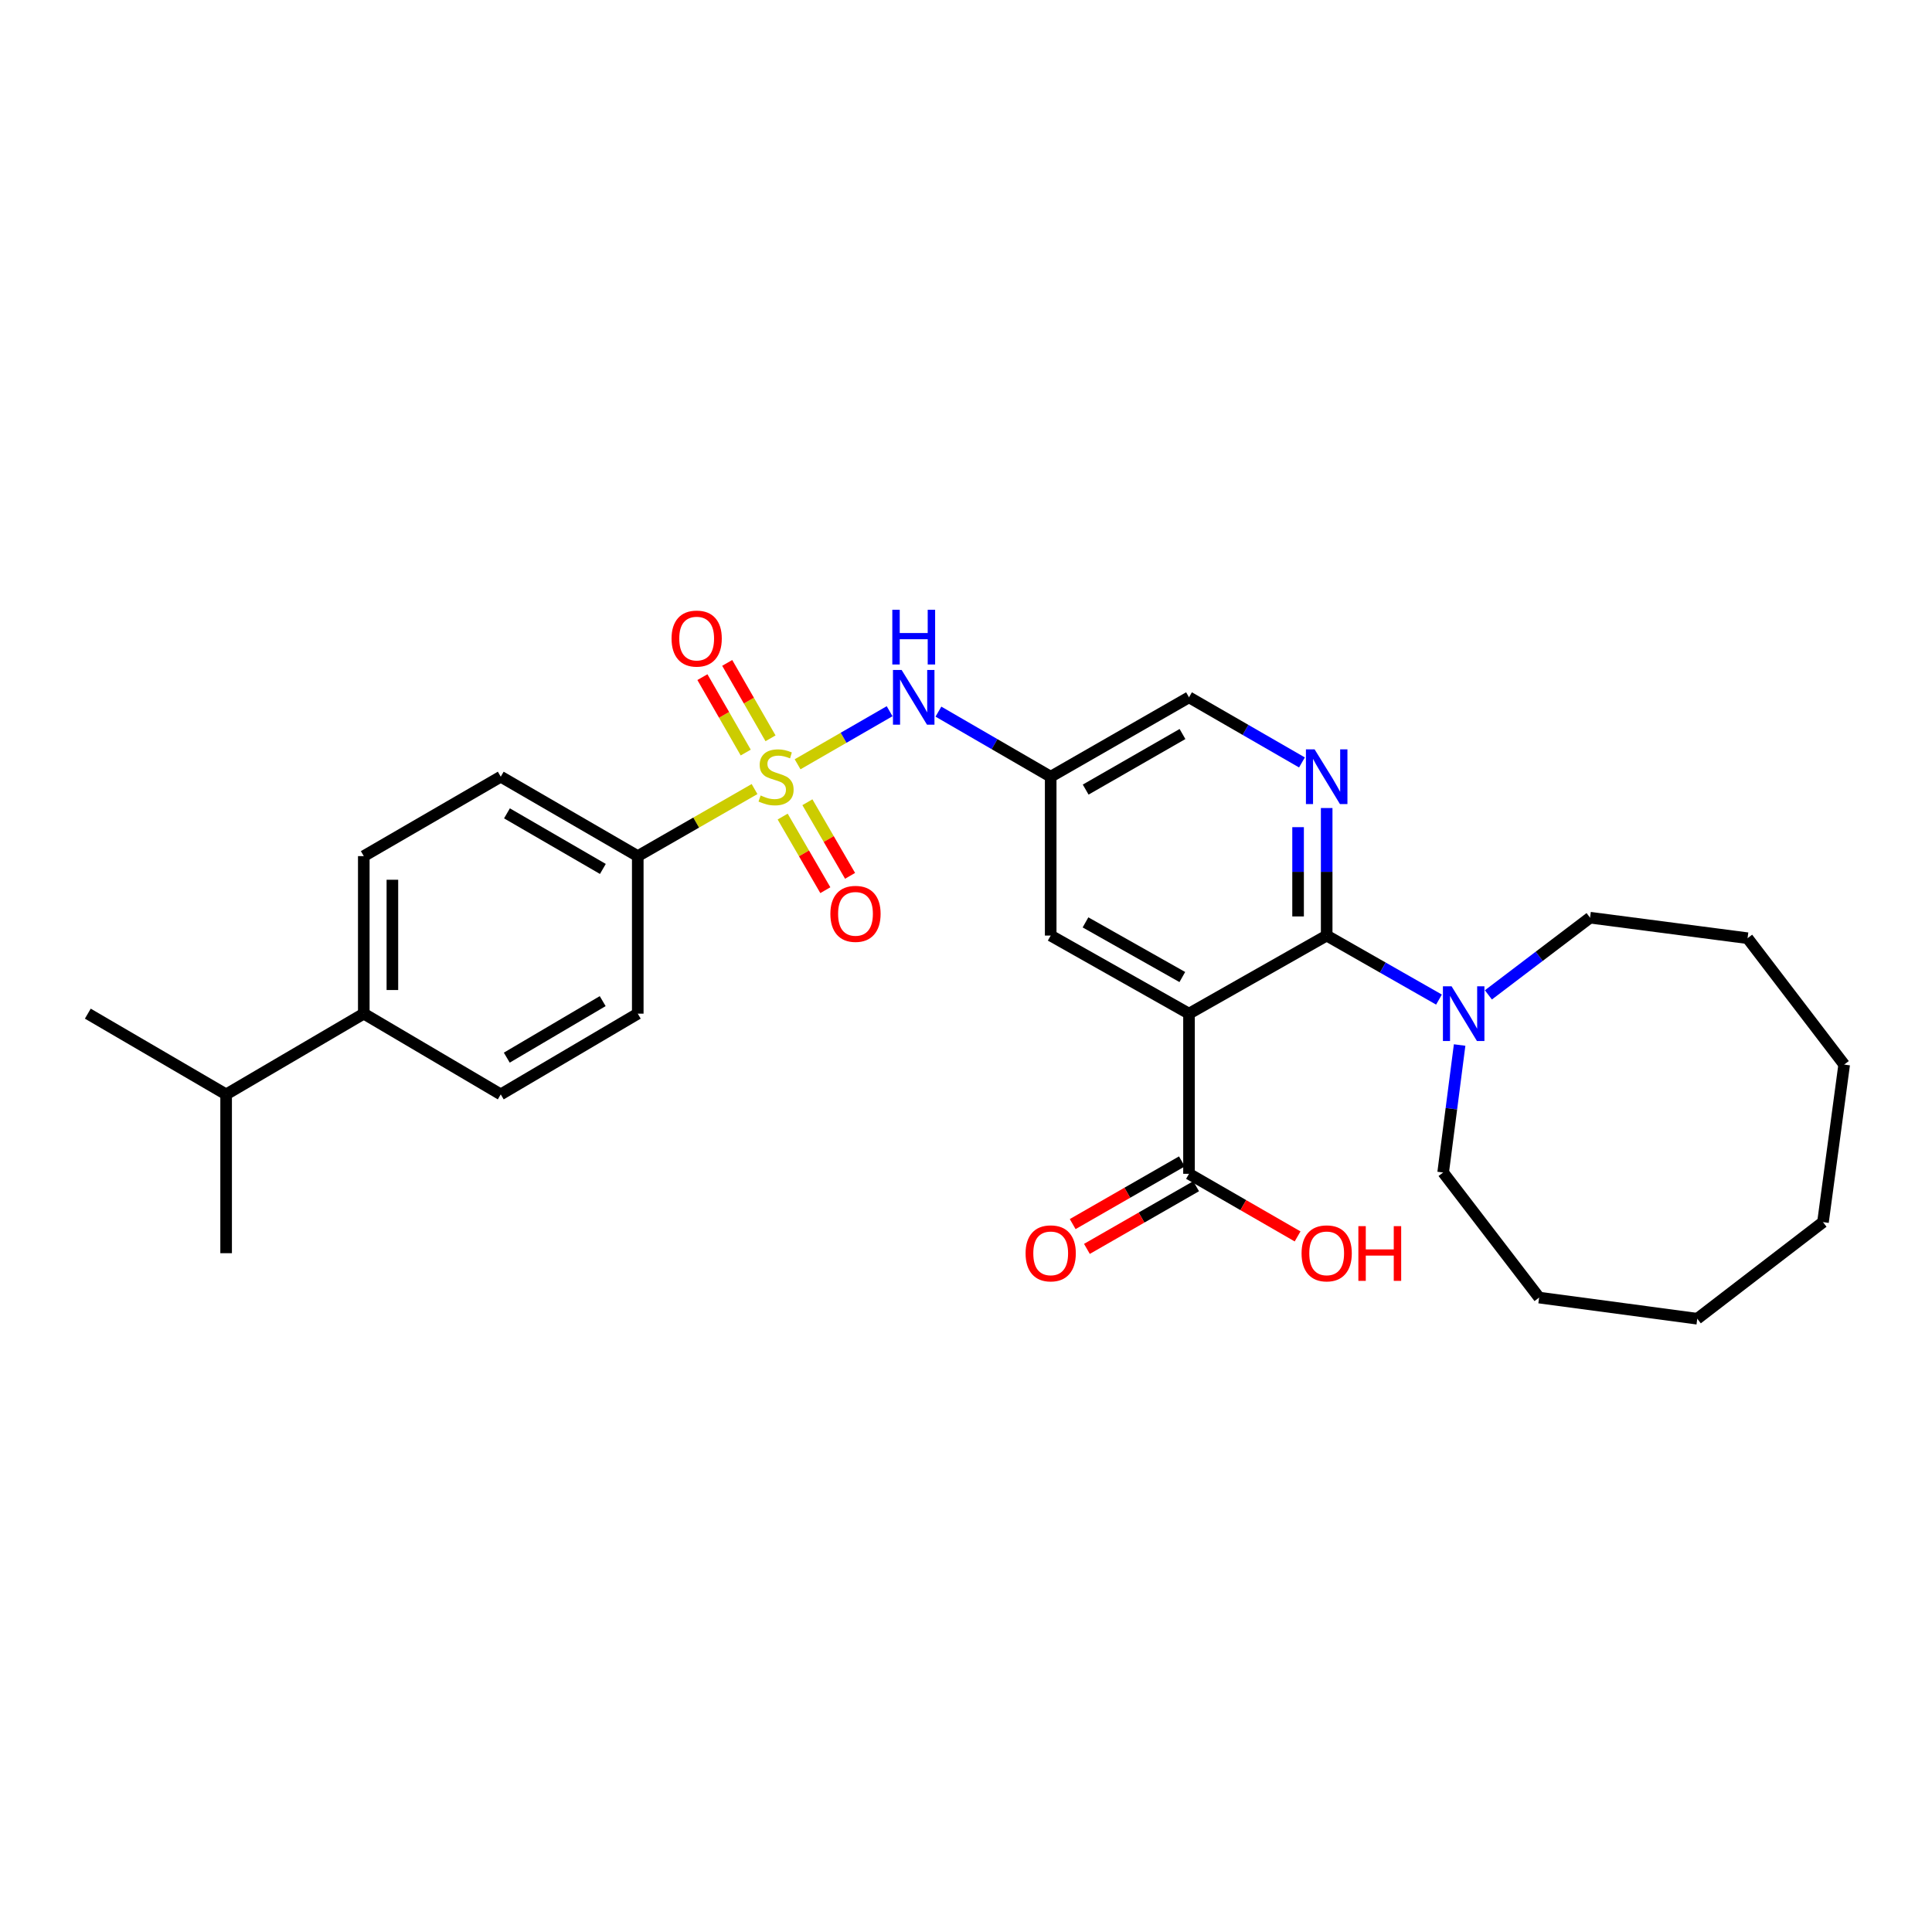 <?xml version='1.0' encoding='iso-8859-1'?>
<svg version='1.1' baseProfile='full'
              xmlns='http://www.w3.org/2000/svg'
                      xmlns:rdkit='http://www.rdkit.org/xml'
                      xmlns:xlink='http://www.w3.org/1999/xlink'
                  xml:space='preserve'
width='1000px' height='1000px' viewBox='0 0 1000 1000'>
<!-- END OF HEADER -->
<rect style='opacity:1.0;fill:#FFFFFF;stroke:none' width='1000' height='1000' x='0' y='0'> </rect>
<path class='bond-3' d='M 412.83,395.596 L 436.646,381.86' style='fill:none;fill-rule:evenodd;stroke:#CCCC00;stroke-width:6px;stroke-linecap:butt;stroke-linejoin:miter;stroke-opacity:1' />
<path class='bond-3' d='M 436.646,381.86 L 460.463,368.123' style='fill:none;fill-rule:evenodd;stroke:#0000FF;stroke-width:6px;stroke-linecap:butt;stroke-linejoin:miter;stroke-opacity:1' />
<path class='bond-6' d='M 390.55,408.418 L 360.327,425.772' style='fill:none;fill-rule:evenodd;stroke:#CCCC00;stroke-width:6px;stroke-linecap:butt;stroke-linejoin:miter;stroke-opacity:1' />
<path class='bond-6' d='M 360.327,425.772 L 330.104,443.126' style='fill:none;fill-rule:evenodd;stroke:#000000;stroke-width:6px;stroke-linecap:butt;stroke-linejoin:miter;stroke-opacity:1' />
<path class='bond-9' d='M 398.819,382.15 L 387.612,362.634' style='fill:none;fill-rule:evenodd;stroke:#CCCC00;stroke-width:6px;stroke-linecap:butt;stroke-linejoin:miter;stroke-opacity:1' />
<path class='bond-9' d='M 387.612,362.634 L 376.405,343.117' style='fill:none;fill-rule:evenodd;stroke:#FF0000;stroke-width:6px;stroke-linecap:butt;stroke-linejoin:miter;stroke-opacity:1' />
<path class='bond-9' d='M 385.983,389.521 L 374.776,370.004' style='fill:none;fill-rule:evenodd;stroke:#CCCC00;stroke-width:6px;stroke-linecap:butt;stroke-linejoin:miter;stroke-opacity:1' />
<path class='bond-9' d='M 374.776,370.004 L 363.569,350.487' style='fill:none;fill-rule:evenodd;stroke:#FF0000;stroke-width:6px;stroke-linecap:butt;stroke-linejoin:miter;stroke-opacity:1' />
<path class='bond-10' d='M 405.105,422.66 L 416.148,441.709' style='fill:none;fill-rule:evenodd;stroke:#CCCC00;stroke-width:6px;stroke-linecap:butt;stroke-linejoin:miter;stroke-opacity:1' />
<path class='bond-10' d='M 416.148,441.709 L 427.192,460.758' style='fill:none;fill-rule:evenodd;stroke:#FF0000;stroke-width:6px;stroke-linecap:butt;stroke-linejoin:miter;stroke-opacity:1' />
<path class='bond-10' d='M 417.91,415.236 L 428.954,434.285' style='fill:none;fill-rule:evenodd;stroke:#CCCC00;stroke-width:6px;stroke-linecap:butt;stroke-linejoin:miter;stroke-opacity:1' />
<path class='bond-10' d='M 428.954,434.285 L 439.997,453.335' style='fill:none;fill-rule:evenodd;stroke:#FF0000;stroke-width:6px;stroke-linecap:butt;stroke-linejoin:miter;stroke-opacity:1' />
<path class='bond-0' d='M 615.427,524.666 L 543.837,484.249' style='fill:none;fill-rule:evenodd;stroke:#000000;stroke-width:6px;stroke-linecap:butt;stroke-linejoin:miter;stroke-opacity:1' />
<path class='bond-0' d='M 611.965,505.714 L 561.852,477.422' style='fill:none;fill-rule:evenodd;stroke:#000000;stroke-width:6px;stroke-linecap:butt;stroke-linejoin:miter;stroke-opacity:1' />
<path class='bond-5' d='M 615.427,524.666 L 615.427,607.562' style='fill:none;fill-rule:evenodd;stroke:#000000;stroke-width:6px;stroke-linecap:butt;stroke-linejoin:miter;stroke-opacity:1' />
<path class='bond-30' d='M 615.427,524.666 L 686.688,484.249' style='fill:none;fill-rule:evenodd;stroke:#000000;stroke-width:6px;stroke-linecap:butt;stroke-linejoin:miter;stroke-opacity:1' />
<path class='bond-1' d='M 686.688,484.249 L 686.688,451.242' style='fill:none;fill-rule:evenodd;stroke:#000000;stroke-width:6px;stroke-linecap:butt;stroke-linejoin:miter;stroke-opacity:1' />
<path class='bond-1' d='M 686.688,451.242 L 686.688,418.235' style='fill:none;fill-rule:evenodd;stroke:#0000FF;stroke-width:6px;stroke-linecap:butt;stroke-linejoin:miter;stroke-opacity:1' />
<path class='bond-1' d='M 671.886,474.347 L 671.886,451.242' style='fill:none;fill-rule:evenodd;stroke:#000000;stroke-width:6px;stroke-linecap:butt;stroke-linejoin:miter;stroke-opacity:1' />
<path class='bond-1' d='M 671.886,451.242 L 671.886,428.137' style='fill:none;fill-rule:evenodd;stroke:#0000FF;stroke-width:6px;stroke-linecap:butt;stroke-linejoin:miter;stroke-opacity:1' />
<path class='bond-4' d='M 686.688,484.249 L 715.751,500.815' style='fill:none;fill-rule:evenodd;stroke:#000000;stroke-width:6px;stroke-linecap:butt;stroke-linejoin:miter;stroke-opacity:1' />
<path class='bond-4' d='M 715.751,500.815 L 744.815,517.381' style='fill:none;fill-rule:evenodd;stroke:#0000FF;stroke-width:6px;stroke-linecap:butt;stroke-linejoin:miter;stroke-opacity:1' />
<path class='bond-2' d='M 673.891,394.64 L 644.659,377.784' style='fill:none;fill-rule:evenodd;stroke:#0000FF;stroke-width:6px;stroke-linecap:butt;stroke-linejoin:miter;stroke-opacity:1' />
<path class='bond-2' d='M 644.659,377.784 L 615.427,360.928' style='fill:none;fill-rule:evenodd;stroke:#000000;stroke-width:6px;stroke-linecap:butt;stroke-linejoin:miter;stroke-opacity:1' />
<path class='bond-7' d='M 485.727,368.34 L 514.782,385.179' style='fill:none;fill-rule:evenodd;stroke:#0000FF;stroke-width:6px;stroke-linecap:butt;stroke-linejoin:miter;stroke-opacity:1' />
<path class='bond-7' d='M 514.782,385.179 L 543.837,402.019' style='fill:none;fill-rule:evenodd;stroke:#000000;stroke-width:6px;stroke-linecap:butt;stroke-linejoin:miter;stroke-opacity:1' />
<path class='bond-20' d='M 755.498,540.898 L 751.234,573.889' style='fill:none;fill-rule:evenodd;stroke:#0000FF;stroke-width:6px;stroke-linecap:butt;stroke-linejoin:miter;stroke-opacity:1' />
<path class='bond-20' d='M 751.234,573.889 L 746.971,606.88' style='fill:none;fill-rule:evenodd;stroke:#000000;stroke-width:6px;stroke-linecap:butt;stroke-linejoin:miter;stroke-opacity:1' />
<path class='bond-21' d='M 770.389,514.95 L 796.699,494.97' style='fill:none;fill-rule:evenodd;stroke:#0000FF;stroke-width:6px;stroke-linecap:butt;stroke-linejoin:miter;stroke-opacity:1' />
<path class='bond-21' d='M 796.699,494.97 L 823.01,474.99' style='fill:none;fill-rule:evenodd;stroke:#000000;stroke-width:6px;stroke-linecap:butt;stroke-linejoin:miter;stroke-opacity:1' />
<path class='bond-12' d='M 611.743,601.144 L 583.48,617.366' style='fill:none;fill-rule:evenodd;stroke:#000000;stroke-width:6px;stroke-linecap:butt;stroke-linejoin:miter;stroke-opacity:1' />
<path class='bond-12' d='M 583.48,617.366 L 555.217,633.588' style='fill:none;fill-rule:evenodd;stroke:#FF0000;stroke-width:6px;stroke-linecap:butt;stroke-linejoin:miter;stroke-opacity:1' />
<path class='bond-12' d='M 619.111,613.981 L 590.848,630.203' style='fill:none;fill-rule:evenodd;stroke:#000000;stroke-width:6px;stroke-linecap:butt;stroke-linejoin:miter;stroke-opacity:1' />
<path class='bond-12' d='M 590.848,630.203 L 562.585,646.425' style='fill:none;fill-rule:evenodd;stroke:#FF0000;stroke-width:6px;stroke-linecap:butt;stroke-linejoin:miter;stroke-opacity:1' />
<path class='bond-18' d='M 615.427,607.562 L 643.529,623.766' style='fill:none;fill-rule:evenodd;stroke:#000000;stroke-width:6px;stroke-linecap:butt;stroke-linejoin:miter;stroke-opacity:1' />
<path class='bond-18' d='M 643.529,623.766 L 671.631,639.971' style='fill:none;fill-rule:evenodd;stroke:#FF0000;stroke-width:6px;stroke-linecap:butt;stroke-linejoin:miter;stroke-opacity:1' />
<path class='bond-14' d='M 330.104,443.126 L 330.104,524.666' style='fill:none;fill-rule:evenodd;stroke:#000000;stroke-width:6px;stroke-linecap:butt;stroke-linejoin:miter;stroke-opacity:1' />
<path class='bond-15' d='M 330.104,443.126 L 259.188,402.019' style='fill:none;fill-rule:evenodd;stroke:#000000;stroke-width:6px;stroke-linecap:butt;stroke-linejoin:miter;stroke-opacity:1' />
<path class='bond-15' d='M 312.043,449.765 L 262.402,420.99' style='fill:none;fill-rule:evenodd;stroke:#000000;stroke-width:6px;stroke-linecap:butt;stroke-linejoin:miter;stroke-opacity:1' />
<path class='bond-8' d='M 543.837,402.019 L 543.837,484.249' style='fill:none;fill-rule:evenodd;stroke:#000000;stroke-width:6px;stroke-linecap:butt;stroke-linejoin:miter;stroke-opacity:1' />
<path class='bond-11' d='M 543.837,402.019 L 615.427,360.928' style='fill:none;fill-rule:evenodd;stroke:#000000;stroke-width:6px;stroke-linecap:butt;stroke-linejoin:miter;stroke-opacity:1' />
<path class='bond-11' d='M 561.944,408.692 L 612.057,379.929' style='fill:none;fill-rule:evenodd;stroke:#000000;stroke-width:6px;stroke-linecap:butt;stroke-linejoin:miter;stroke-opacity:1' />
<path class='bond-13' d='M 188.297,524.666 L 188.297,443.126' style='fill:none;fill-rule:evenodd;stroke:#000000;stroke-width:6px;stroke-linecap:butt;stroke-linejoin:miter;stroke-opacity:1' />
<path class='bond-13' d='M 203.099,512.435 L 203.099,455.357' style='fill:none;fill-rule:evenodd;stroke:#000000;stroke-width:6px;stroke-linecap:butt;stroke-linejoin:miter;stroke-opacity:1' />
<path class='bond-19' d='M 188.297,524.666 L 117.044,566.455' style='fill:none;fill-rule:evenodd;stroke:#000000;stroke-width:6px;stroke-linecap:butt;stroke-linejoin:miter;stroke-opacity:1' />
<path class='bond-29' d='M 188.297,524.666 L 259.188,566.455' style='fill:none;fill-rule:evenodd;stroke:#000000;stroke-width:6px;stroke-linecap:butt;stroke-linejoin:miter;stroke-opacity:1' />
<path class='bond-16' d='M 330.104,524.666 L 259.188,566.455' style='fill:none;fill-rule:evenodd;stroke:#000000;stroke-width:6px;stroke-linecap:butt;stroke-linejoin:miter;stroke-opacity:1' />
<path class='bond-16' d='M 311.952,518.182 L 262.311,547.435' style='fill:none;fill-rule:evenodd;stroke:#000000;stroke-width:6px;stroke-linecap:butt;stroke-linejoin:miter;stroke-opacity:1' />
<path class='bond-17' d='M 259.188,402.019 L 188.297,443.126' style='fill:none;fill-rule:evenodd;stroke:#000000;stroke-width:6px;stroke-linecap:butt;stroke-linejoin:miter;stroke-opacity:1' />
<path class='bond-22' d='M 117.044,566.455 L 117.044,648.653' style='fill:none;fill-rule:evenodd;stroke:#000000;stroke-width:6px;stroke-linecap:butt;stroke-linejoin:miter;stroke-opacity:1' />
<path class='bond-23' d='M 117.044,566.455 L 45.455,524.666' style='fill:none;fill-rule:evenodd;stroke:#000000;stroke-width:6px;stroke-linecap:butt;stroke-linejoin:miter;stroke-opacity:1' />
<path class='bond-24' d='M 746.971,606.88 L 796.646,671.62' style='fill:none;fill-rule:evenodd;stroke:#000000;stroke-width:6px;stroke-linecap:butt;stroke-linejoin:miter;stroke-opacity:1' />
<path class='bond-25' d='M 823.01,474.99 L 904.533,485.614' style='fill:none;fill-rule:evenodd;stroke:#000000;stroke-width:6px;stroke-linecap:butt;stroke-linejoin:miter;stroke-opacity:1' />
<path class='bond-28' d='M 796.646,671.62 L 878.507,682.573' style='fill:none;fill-rule:evenodd;stroke:#000000;stroke-width:6px;stroke-linecap:butt;stroke-linejoin:miter;stroke-opacity:1' />
<path class='bond-26' d='M 904.533,485.614 L 954.545,551.029' style='fill:none;fill-rule:evenodd;stroke:#000000;stroke-width:6px;stroke-linecap:butt;stroke-linejoin:miter;stroke-opacity:1' />
<path class='bond-27' d='M 954.545,551.029 L 943.576,632.577' style='fill:none;fill-rule:evenodd;stroke:#000000;stroke-width:6px;stroke-linecap:butt;stroke-linejoin:miter;stroke-opacity:1' />
<path class='bond-31' d='M 943.576,632.577 L 878.507,682.573' style='fill:none;fill-rule:evenodd;stroke:#000000;stroke-width:6px;stroke-linecap:butt;stroke-linejoin:miter;stroke-opacity:1' />
<path  class='atom-0' d='M 393.693 411.739
Q 394.013 411.859, 395.333 412.419
Q 396.653 412.979, 398.093 413.339
Q 399.573 413.659, 401.013 413.659
Q 403.693 413.659, 405.253 412.379
Q 406.813 411.059, 406.813 408.779
Q 406.813 407.219, 406.013 406.259
Q 405.253 405.299, 404.053 404.779
Q 402.853 404.259, 400.853 403.659
Q 398.333 402.899, 396.813 402.179
Q 395.333 401.459, 394.253 399.939
Q 393.213 398.419, 393.213 395.859
Q 393.213 392.299, 395.613 390.099
Q 398.053 387.899, 402.853 387.899
Q 406.133 387.899, 409.853 389.459
L 408.933 392.539
Q 405.533 391.139, 402.973 391.139
Q 400.213 391.139, 398.693 392.299
Q 397.173 393.419, 397.213 395.379
Q 397.213 396.899, 397.973 397.819
Q 398.773 398.739, 399.893 399.259
Q 401.053 399.779, 402.973 400.379
Q 405.533 401.179, 407.053 401.979
Q 408.573 402.779, 409.653 404.419
Q 410.773 406.019, 410.773 408.779
Q 410.773 412.699, 408.133 414.819
Q 405.533 416.899, 401.173 416.899
Q 398.653 416.899, 396.733 416.339
Q 394.853 415.819, 392.613 414.899
L 393.693 411.739
' fill='#CCCC00'/>
<path  class='atom-3' d='M 680.428 387.859
L 689.708 402.859
Q 690.628 404.339, 692.108 407.019
Q 693.588 409.699, 693.668 409.859
L 693.668 387.859
L 697.428 387.859
L 697.428 416.179
L 693.548 416.179
L 683.588 399.779
Q 682.428 397.859, 681.188 395.659
Q 679.988 393.459, 679.628 392.779
L 679.628 416.179
L 675.948 416.179
L 675.948 387.859
L 680.428 387.859
' fill='#0000FF'/>
<path  class='atom-4' d='M 466.678 346.768
L 475.958 361.768
Q 476.878 363.248, 478.358 365.928
Q 479.838 368.608, 479.918 368.768
L 479.918 346.768
L 483.678 346.768
L 483.678 375.088
L 479.798 375.088
L 469.838 358.688
Q 468.678 356.768, 467.438 354.568
Q 466.238 352.368, 465.878 351.688
L 465.878 375.088
L 462.198 375.088
L 462.198 346.768
L 466.678 346.768
' fill='#0000FF'/>
<path  class='atom-4' d='M 461.858 315.616
L 465.698 315.616
L 465.698 327.656
L 480.178 327.656
L 480.178 315.616
L 484.018 315.616
L 484.018 343.936
L 480.178 343.936
L 480.178 330.856
L 465.698 330.856
L 465.698 343.936
L 461.858 343.936
L 461.858 315.616
' fill='#0000FF'/>
<path  class='atom-5' d='M 751.335 510.506
L 760.615 525.506
Q 761.535 526.986, 763.015 529.666
Q 764.495 532.346, 764.575 532.506
L 764.575 510.506
L 768.335 510.506
L 768.335 538.826
L 764.455 538.826
L 754.495 522.426
Q 753.335 520.506, 752.095 518.306
Q 750.895 516.106, 750.535 515.426
L 750.535 538.826
L 746.855 538.826
L 746.855 510.506
L 751.335 510.506
' fill='#0000FF'/>
<path  class='atom-10' d='M 347.595 330.525
Q 347.595 323.725, 350.955 319.925
Q 354.315 316.125, 360.595 316.125
Q 366.875 316.125, 370.235 319.925
Q 373.595 323.725, 373.595 330.525
Q 373.595 337.405, 370.195 341.325
Q 366.795 345.205, 360.595 345.205
Q 354.355 345.205, 350.955 341.325
Q 347.595 337.445, 347.595 330.525
M 360.595 342.005
Q 364.915 342.005, 367.235 339.125
Q 369.595 336.205, 369.595 330.525
Q 369.595 324.965, 367.235 322.165
Q 364.915 319.325, 360.595 319.325
Q 356.275 319.325, 353.915 322.125
Q 351.595 324.925, 351.595 330.525
Q 351.595 336.245, 353.915 339.125
Q 356.275 342.005, 360.595 342.005
' fill='#FF0000'/>
<path  class='atom-11' d='M 429.8 473.006
Q 429.8 466.206, 433.16 462.406
Q 436.52 458.606, 442.8 458.606
Q 449.08 458.606, 452.44 462.406
Q 455.8 466.206, 455.8 473.006
Q 455.8 479.886, 452.4 483.806
Q 449 487.686, 442.8 487.686
Q 436.56 487.686, 433.16 483.806
Q 429.8 479.926, 429.8 473.006
M 442.8 484.486
Q 447.12 484.486, 449.44 481.606
Q 451.8 478.686, 451.8 473.006
Q 451.8 467.446, 449.44 464.646
Q 447.12 461.806, 442.8 461.806
Q 438.48 461.806, 436.12 464.606
Q 433.8 467.406, 433.8 473.006
Q 433.8 478.726, 436.12 481.606
Q 438.48 484.486, 442.8 484.486
' fill='#FF0000'/>
<path  class='atom-13' d='M 530.837 648.733
Q 530.837 641.933, 534.197 638.133
Q 537.557 634.333, 543.837 634.333
Q 550.117 634.333, 553.477 638.133
Q 556.837 641.933, 556.837 648.733
Q 556.837 655.613, 553.437 659.533
Q 550.037 663.413, 543.837 663.413
Q 537.597 663.413, 534.197 659.533
Q 530.837 655.653, 530.837 648.733
M 543.837 660.213
Q 548.157 660.213, 550.477 657.333
Q 552.837 654.413, 552.837 648.733
Q 552.837 643.173, 550.477 640.373
Q 548.157 637.533, 543.837 637.533
Q 539.517 637.533, 537.157 640.333
Q 534.837 643.133, 534.837 648.733
Q 534.837 654.453, 537.157 657.333
Q 539.517 660.213, 543.837 660.213
' fill='#FF0000'/>
<path  class='atom-19' d='M 673.688 648.733
Q 673.688 641.933, 677.048 638.133
Q 680.408 634.333, 686.688 634.333
Q 692.968 634.333, 696.328 638.133
Q 699.688 641.933, 699.688 648.733
Q 699.688 655.613, 696.288 659.533
Q 692.888 663.413, 686.688 663.413
Q 680.448 663.413, 677.048 659.533
Q 673.688 655.653, 673.688 648.733
M 686.688 660.213
Q 691.008 660.213, 693.328 657.333
Q 695.688 654.413, 695.688 648.733
Q 695.688 643.173, 693.328 640.373
Q 691.008 637.533, 686.688 637.533
Q 682.368 637.533, 680.008 640.333
Q 677.688 643.133, 677.688 648.733
Q 677.688 654.453, 680.008 657.333
Q 682.368 660.213, 686.688 660.213
' fill='#FF0000'/>
<path  class='atom-19' d='M 703.088 634.653
L 706.928 634.653
L 706.928 646.693
L 721.408 646.693
L 721.408 634.653
L 725.248 634.653
L 725.248 662.973
L 721.408 662.973
L 721.408 649.893
L 706.928 649.893
L 706.928 662.973
L 703.088 662.973
L 703.088 634.653
' fill='#FF0000'/>
</svg>
